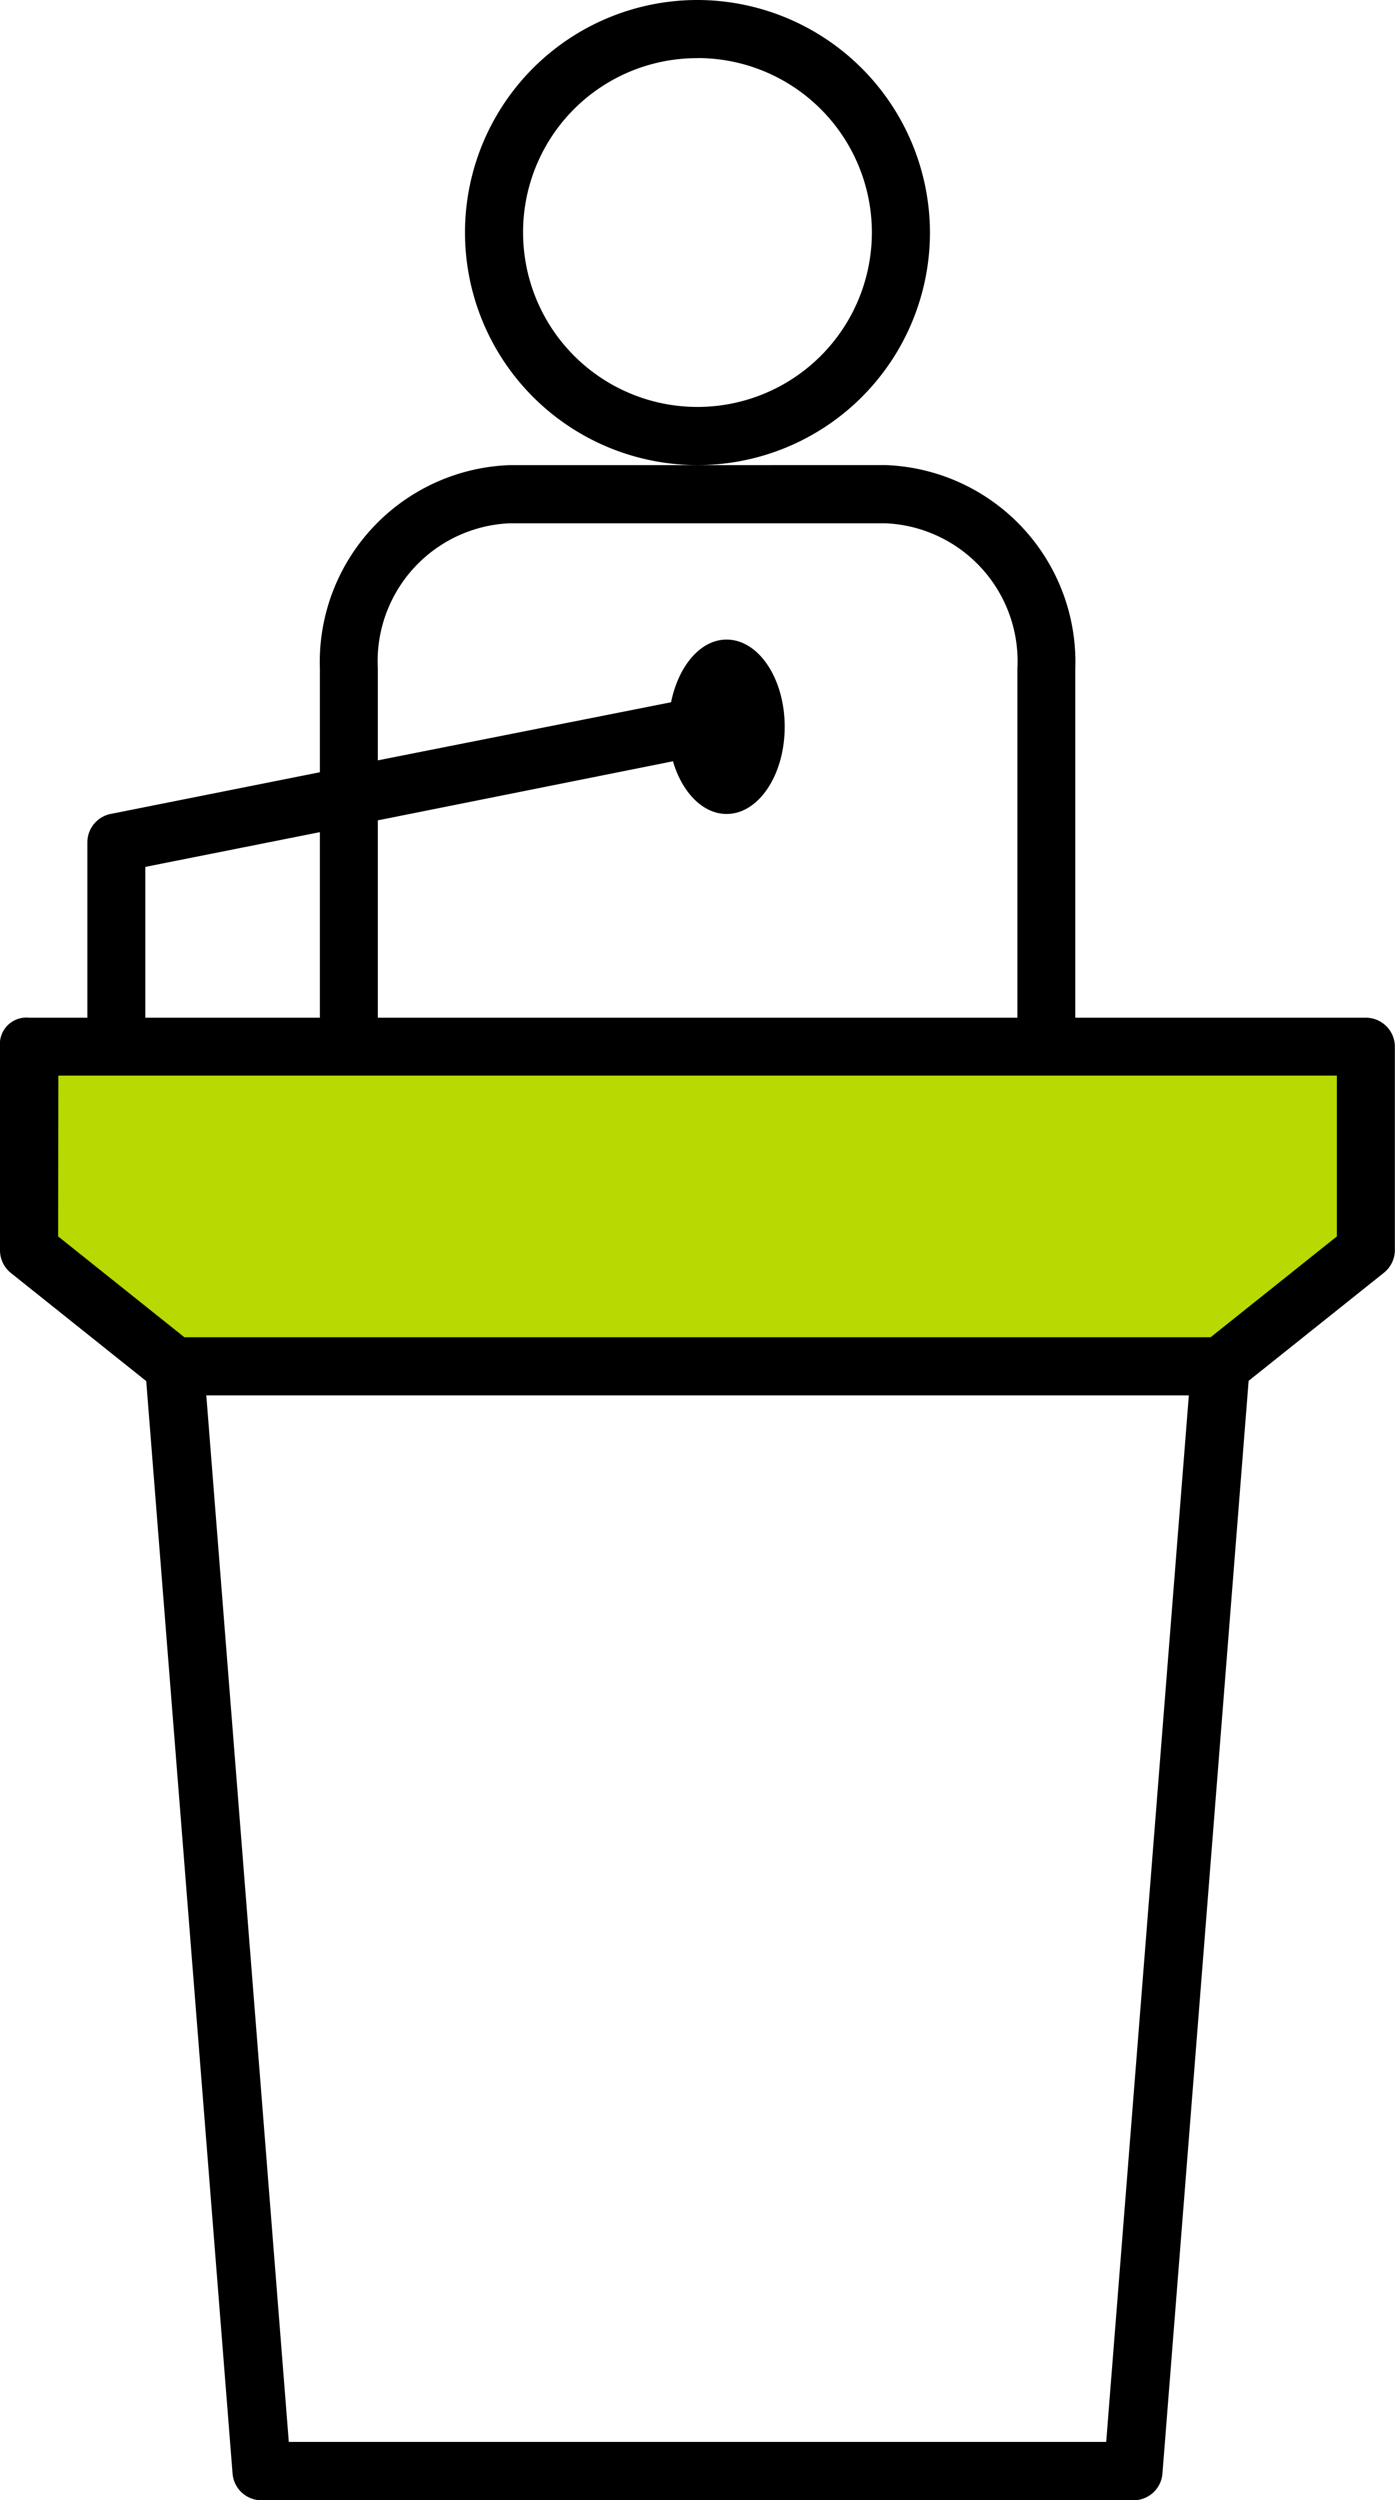 <svg xmlns="http://www.w3.org/2000/svg" width="30.165" height="54.045" viewBox="0 0 30.165 54.045">
  <g id="Group_11" data-name="Group 11" transform="translate(-688.442 -2825.55)">
    <path id="Path_20" data-name="Path 20" d="M762.366,2827.355h28.742v4l-3.173,2.537H765.579l-3.213-2.537Z" transform="translate(-73.195 20.938)" fill="#b8d902"/>
    <g id="noun_lecture_1731948" transform="translate(688.442 2825.55)">
      <path id="Path_19" data-name="Path 19" d="M41.082,7a5.027,5.027,0,1,0,5.027,5.027A5.037,5.037,0,0,0,41.082,7Zm0,10.055H37.017a4.26,4.26,0,0,0-4.1,4.4v2.239l-4.517.9a.628.628,0,0,0-.511.628V29H26.628a.573.573,0,0,0-.628.628v4.4a.628.628,0,0,0,.236.491l2.926,2.337,1.866,23.605a.628.628,0,0,0,.628.589H50.509a.628.628,0,0,0,.628-.589L53,36.85l2.926-2.337a.628.628,0,0,0,.236-.491v-4.4A.628.628,0,0,0,55.536,29H49.252V21.454a4.26,4.26,0,0,0-4.1-4.4Zm0-8.8a3.771,3.771,0,1,1-3.771,3.771A3.761,3.761,0,0,1,41.082,8.257ZM37.017,18.312h8.13A2.986,2.986,0,0,1,48,21.454V29H34.17V24.734l6.382-1.277c.194.667.643,1.139,1.159,1.139.694,0,1.257-.844,1.257-1.885s-.563-1.885-1.257-1.885c-.569,0-1.043.578-1.2,1.355L34.17,23.437V21.454A2.986,2.986,0,0,1,37.017,18.312Zm-4.1,6.677V29H29.142v-3.26Zm-5.656,5.263H54.908v3.476l-2.73,2.18H29.987l-2.73-2.18Zm3.2,6.913H51.707L49.92,59.788H32.245Z" transform="translate(-26 -7)"/>
    </g>
  </g>
</svg>
